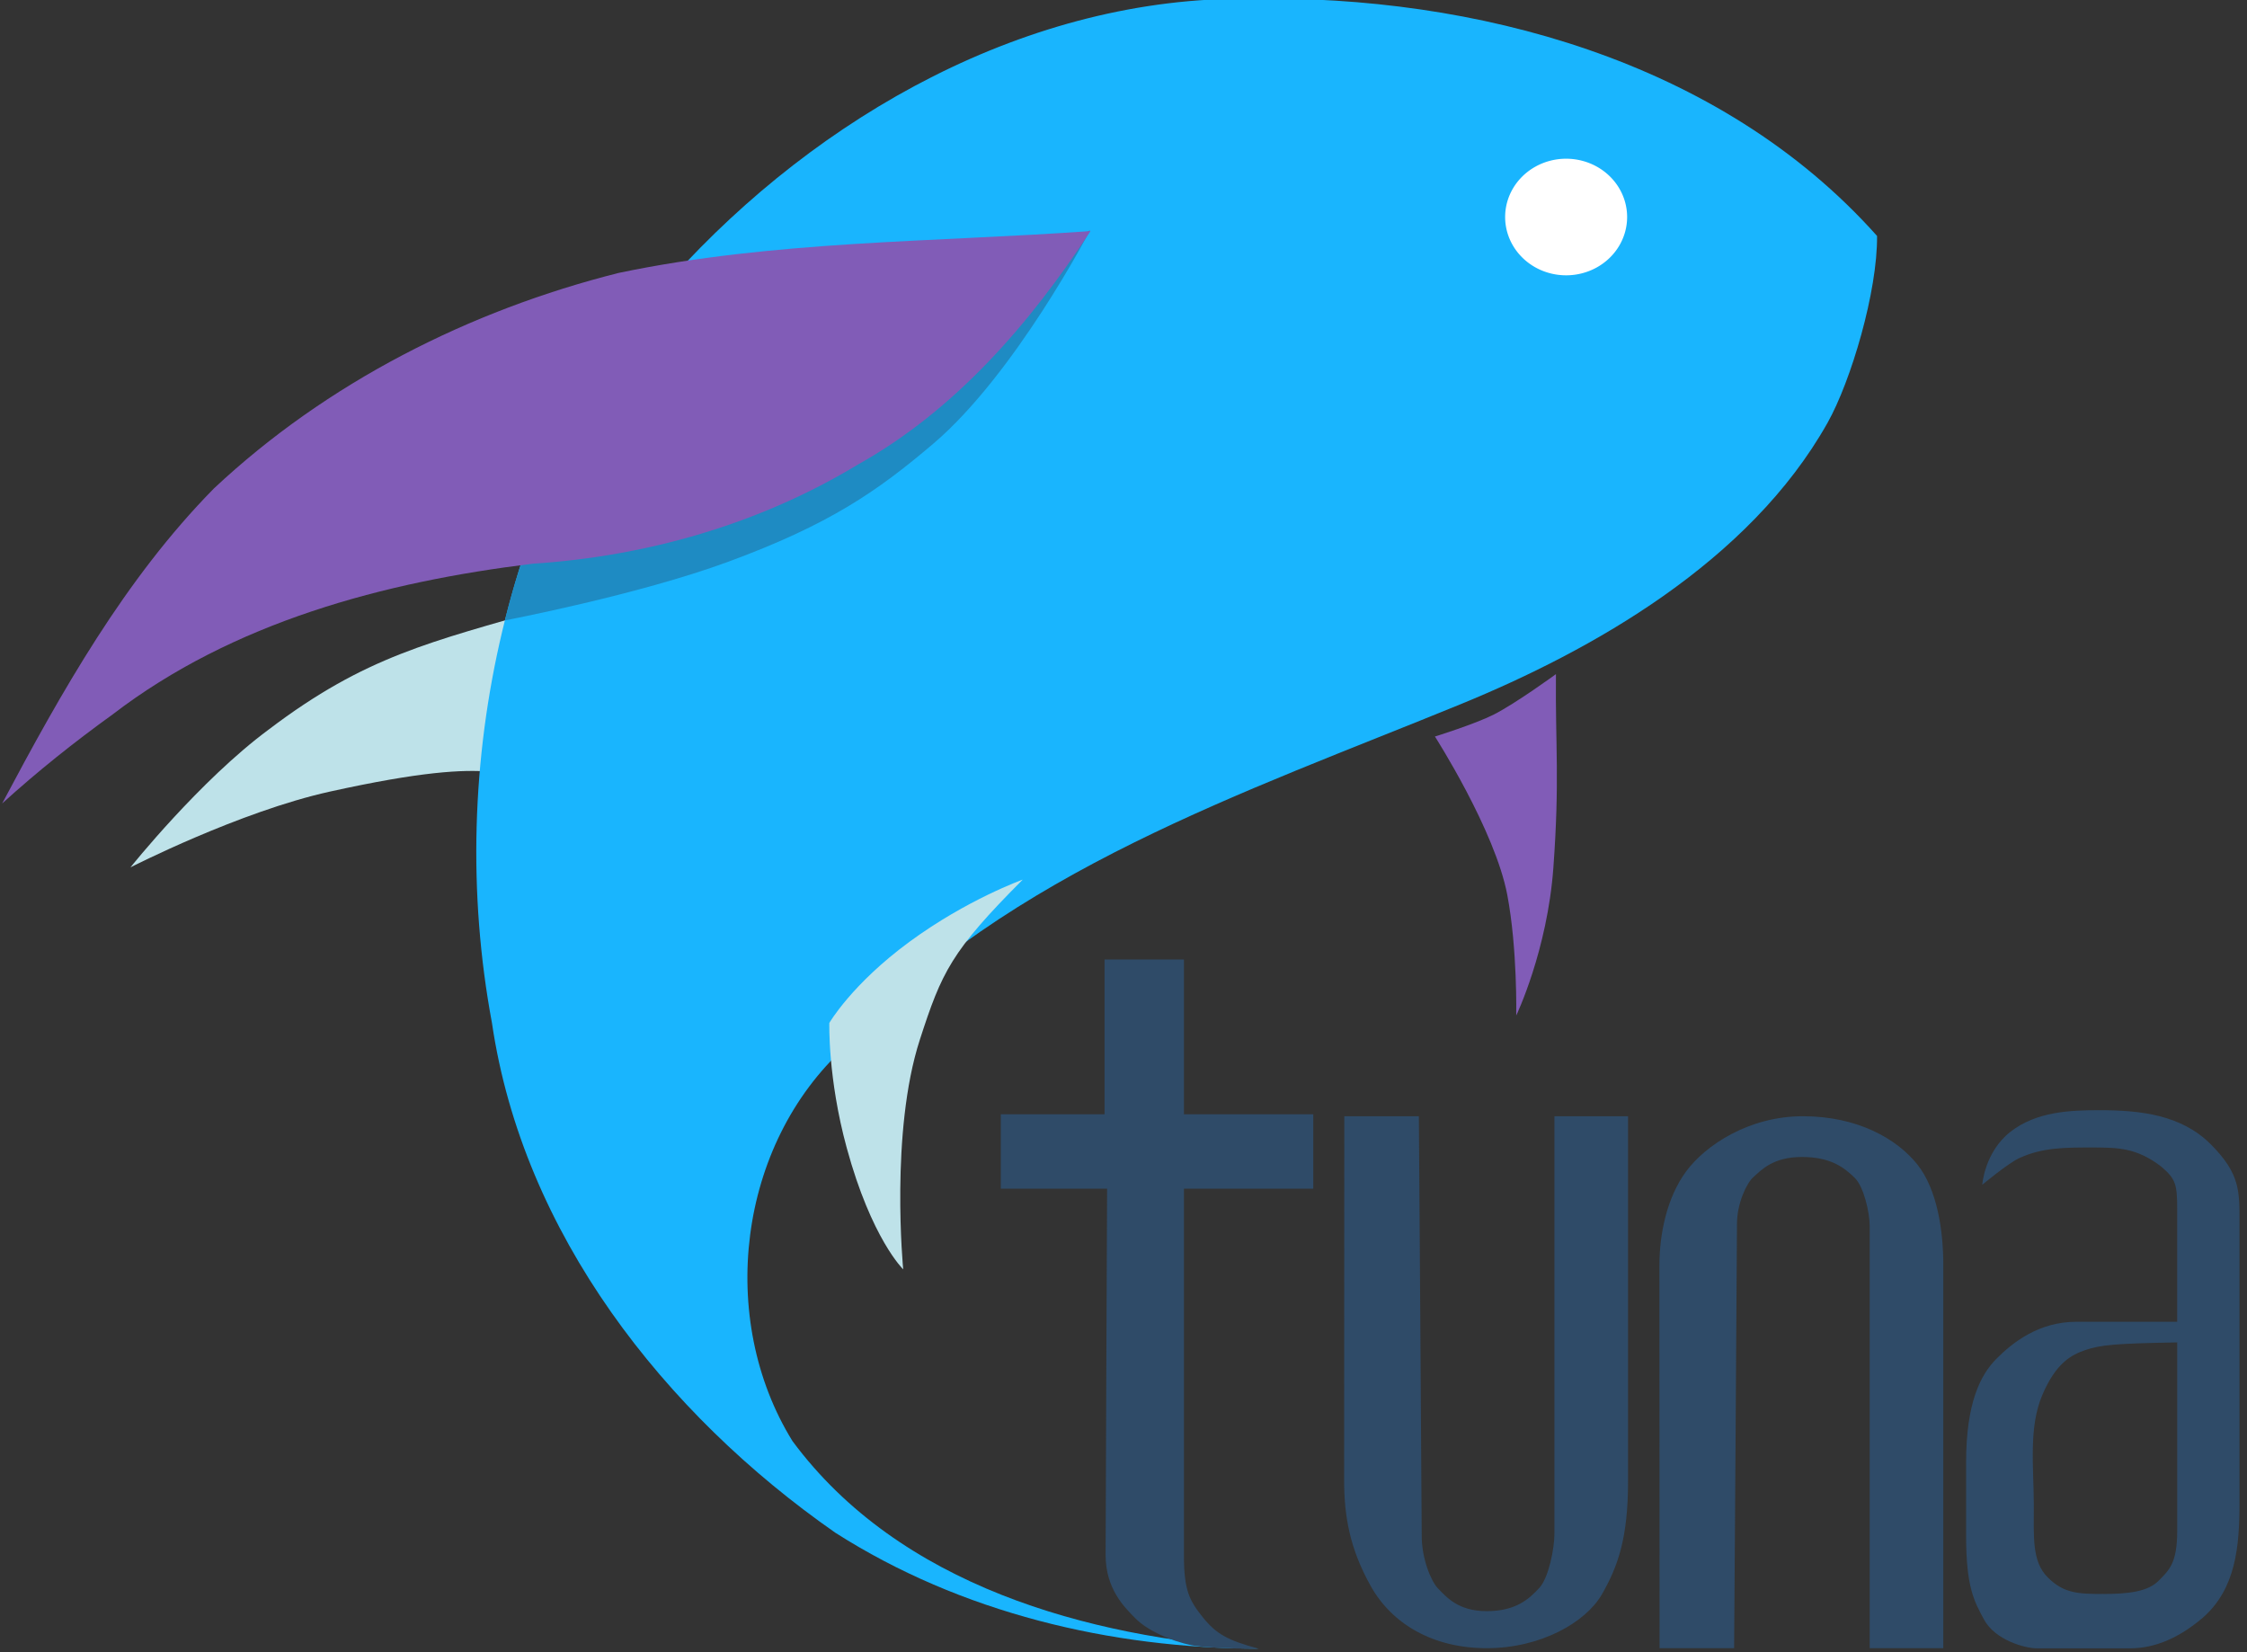 <?xml version="1.0" encoding="UTF-8" standalone="no"?>
<!-- Created with Inkscape (http://www.inkscape.org/) -->

<svg
   xmlns:dc="http://purl.org/dc/elements/1.1/"
   xmlns:cc="http://creativecommons.org/ns#"
   xmlns:rdf="http://www.w3.org/1999/02/22-rdf-syntax-ns#"
   xmlns:svg="http://www.w3.org/2000/svg"
   xmlns="http://www.w3.org/2000/svg"
   version="1.1"
   width="68"
   height="50"
   id="svg3093">
  <rect width="100%" height="100%" fill="#333333" stroke="none"/>
  <defs
     id="defs3095" />
  <g
     transform="translate(0.608,-178.315)"
     id="layer1">
    <g
       transform="matrix(0.434,0,0,0.435,-505.635,-853.737)"
       id="g9281">
      <path
         d="m 1201.857,2414.836 c -8.176,2.366 -12.704,3.333 -19.459,8.447 -4.798,3.536 -9.644,9.591 -9.644,9.591 0,0 7.609,-3.885 13.923,-5.274 6.313,-1.389 9.23,-1.544 11.206,-1.381 0.395,-3.694 2.964,-8.142 3.974,-11.383 z"
         id="path9214"
         style="fill:#bee2e9;fill-opacity:1;stroke:none" />
      <path
         d="m 1250.888,2372.444 c -15.528,-0.173 -30.144,8.119 -40.357,19.394 -11.454,14.403 -15.939,33.824 -12.57,51.865 2.161,14.653 12.031,27.176 23.937,35.457 8.749,5.574 19.218,8.055 29.525,8.068 -11.946,-0.788 -25.055,-4.389 -32.511,-14.445 -5.261,-8.499 -3.826,-20.597 3.671,-27.411 11.531,-12.267 27.781,-17.658 42.94,-23.855 9.121,-3.729 20.106,-9.873 25.567,-19.569 1.636,-2.904 3.491,-9.147 3.452,-13 -10.977,-12.292 -28.139,-16.748 -43.653,-16.504 z"
         id="path2998"
         style="fill:#19b5fe;fill-opacity:1;stroke:none" />
      <path
         d="m 1239.669,2388.549 c 0,0 -5.207,9.995 -10.941,14.857 -3.919,3.323 -7.244,5.619 -14.301,8.211 -6.31,2.317 -15.562,4.076 -15.562,4.076 0,0 1.584,-6.76 3.147,-7.697 4.123,-2.474 37.657,-19.446 37.657,-19.446 z"
         id="path9200"
         style="fill:#1e8bc3;fill-opacity:1;stroke:none" />
      <path
         d="m 1239.698,2388.61 c -4.225,6.439 -9.418,12.451 -16.223,16.244 -6.847,4.136 -14.714,6.382 -22.675,6.897 -10.355,1.261 -20.89,4.055 -29.3,10.492 -2.673,1.923 -5.255,3.976 -7.694,6.189 4.138,-7.771 8.541,-15.604 14.767,-21.917 7.865,-7.359 17.818,-12.386 28.229,-14.996 10.81,-2.257 21.927,-2.13 32.897,-2.909 z"
         id="path9198"
         style="fill:#815cb7;fill-opacity:1;stroke:none" />
      <path
         d="m 1234.97,2433.729 c -5,5 -5.644,6.43 -7.172,11.131 -2.091,6.437 -1.161,15.982 -1.161,15.982 0,0 -2.209,-2.125 -3.938,-8.451 -1.329,-4.86 -1.213,-8.694 -1.213,-8.694 0,0 1.562,-2.693 5.58,-5.639 4.018,-2.946 7.903,-4.33 7.903,-4.33 z"
         id="path9226"
         style="fill:#bee2e9;fill-opacity:1;stroke:none" />
      <path
         d="m 1272.151,2419.431 c -0.045,5.089 0.269,7.323 -0.179,13.469 -0.421,5.769 -2.589,10.281 -2.589,10.281 0,0 0.089,-4.643 -0.625,-8.393 -0.858,-4.504 -5.045,-11.015 -5.045,-11.015 0,0 2.787,-0.867 4.085,-1.519 1.545,-0.777 4.353,-2.822 4.353,-2.822 z"
         id="path9240"
         style="fill:#815cb7;fill-opacity:1;stroke:none" />
      <g
         transform="translate(-4.196,-0.315)"
         id="g9275"
         style="fill:#2f4b68;fill-opacity:1">
        <path
           d="m 1244.872,2450.367 0,-10.766 5.536,0 0,10.766 9.018,0 0,5.177 -9.018,0 c 0,0 0,22.819 0,25.517 0,2.414 0.375,3.134 1.318,4.302 0.936,1.16 1.722,1.601 3.905,2.185 -2.664,0 -4.171,-0.14 -4.663,-0.238 -1.552,-0.308 -3.134,-1.066 -3.922,-1.853 -0.787,-0.787 -2.099,-2.066 -2.099,-4.428 0,-2.362 0.103,-25.485 0.103,-25.485 l -7.411,0 0,-5.177 z"
           id="path9260"
           style="fill:#2f4b68;fill-opacity:1;stroke:none" />
        <path
           d="m 1283.574,2487.511 c 0,0 -0.013,-25.725 -0.013,-26.587 0,-2.242 0.523,-4.76 1.86,-6.575 1.337,-1.815 4.37,-3.846 8.15,-3.846 3.78,0 6.528,1.554 7.963,3.338 1.435,1.784 1.824,4.742 1.824,6.992 0,2.25 0,26.678 0,26.678 l -5.133,0 c 0,0 0,-28.45 0,-29.374 0,-0.924 -0.406,-2.728 -1.044,-3.348 -0.742,-0.723 -1.676,-1.451 -3.679,-1.451 -2.003,0 -2.816,0.884 -3.408,1.421 -0.449,0.406 -1.123,1.806 -1.123,3.238 0,1.433 -0.199,29.514 -0.199,29.514 z"
           id="path9268"
           style="fill:#2f4b68;fill-opacity:1;stroke:none" />
        <path
           d="m 1261.591,2450.503 c 0,0 -0.013,24.351 -0.013,25.317 0,2.515 0.396,4.772 1.86,7.377 1.464,2.605 4.303,4.314 8.083,4.314 3.78,0 6.911,-1.806 8.03,-3.745 1.119,-1.939 1.824,-3.931 1.824,-7.843 0,-3.913 0,-25.42 0,-25.42 l -5.133,0 c 0,0 0,28.01 0,29.047 0,1.037 -0.406,3.06 -1.044,3.756 -0.742,0.811 -1.676,1.628 -3.679,1.628 -2.003,0 -2.816,-0.992 -3.408,-1.594 -0.449,-0.456 -1.123,-2.026 -1.123,-3.633 0,-1.607 -0.199,-29.204 -0.199,-29.204 z"
           id="path9262"
           style="fill:#2f4b68;fill-opacity:1;stroke:none" />
        <path
           d="m 1314.231,2450.083 c -2.024,0 -4.378,0.092 -6.188,1.5 -1.809,1.408 -1.969,3.688 -1.969,3.688 0,0 1.775,-1.478 2.562,-1.844 1.632,-0.759 3.198,-0.75 5.281,-0.75 1.507,0.02 2.898,-0.02 4.656,1.344 0.991,0.849 1.094,1.233 1.094,2.938 l 0,7.844 -7.031,0 c -2.608,0 -4.434,1.434 -5.562,2.562 -1.129,1.129 -2.125,3.083 -2.125,7.219 l 0,5.125 c 0,3.531 0.554,4.532 1.25,5.812 0.789,1.452 2.899,2 3.656,2 l 6.531,0 c 1.705,0 3.389,-0.704 5.062,-2.125 2.31,-2.014 2.562,-4.958 2.562,-7.969 l 0,-19.531 c 0,-2.156 0.062,-3.376 -2,-5.438 -2.062,-2.062 -4.927,-2.375 -7.781,-2.375 z m 5.438,16.156 c 0,0 0,10.833 0,13.094 0,2.261 -0.556,2.744 -1.312,3.5 -0.756,0.756 -2.134,0.906 -3.875,0.906 -1.741,0 -2.737,-0.05 -3.844,-1.156 -1.107,-1.106 -0.969,-2.772 -0.969,-5.094 -0.01,-2.631 -0.365,-5.348 0.594,-7.594 0.958,-2.246 2.04,-2.796 3,-3.125 1.04,-0.356 2.118,-0.461 6.406,-0.531 z"
           id="path9270"
           style="fill:#2f4b68;fill-opacity:1;stroke:none" />
      </g>
    </g>
    <path
       d="m 235,31.826 a 12.143,11.607 0 1 1 -24.286,0 12.143,11.607 0 1 1 24.286,0 z"
       transform="matrix(0.152,0,0,0.152,12.913,180.045)"
       id="path5116"
       style="fill:#ffffff;fill-opacity:1;stroke:none" />
  </g>
</svg>

